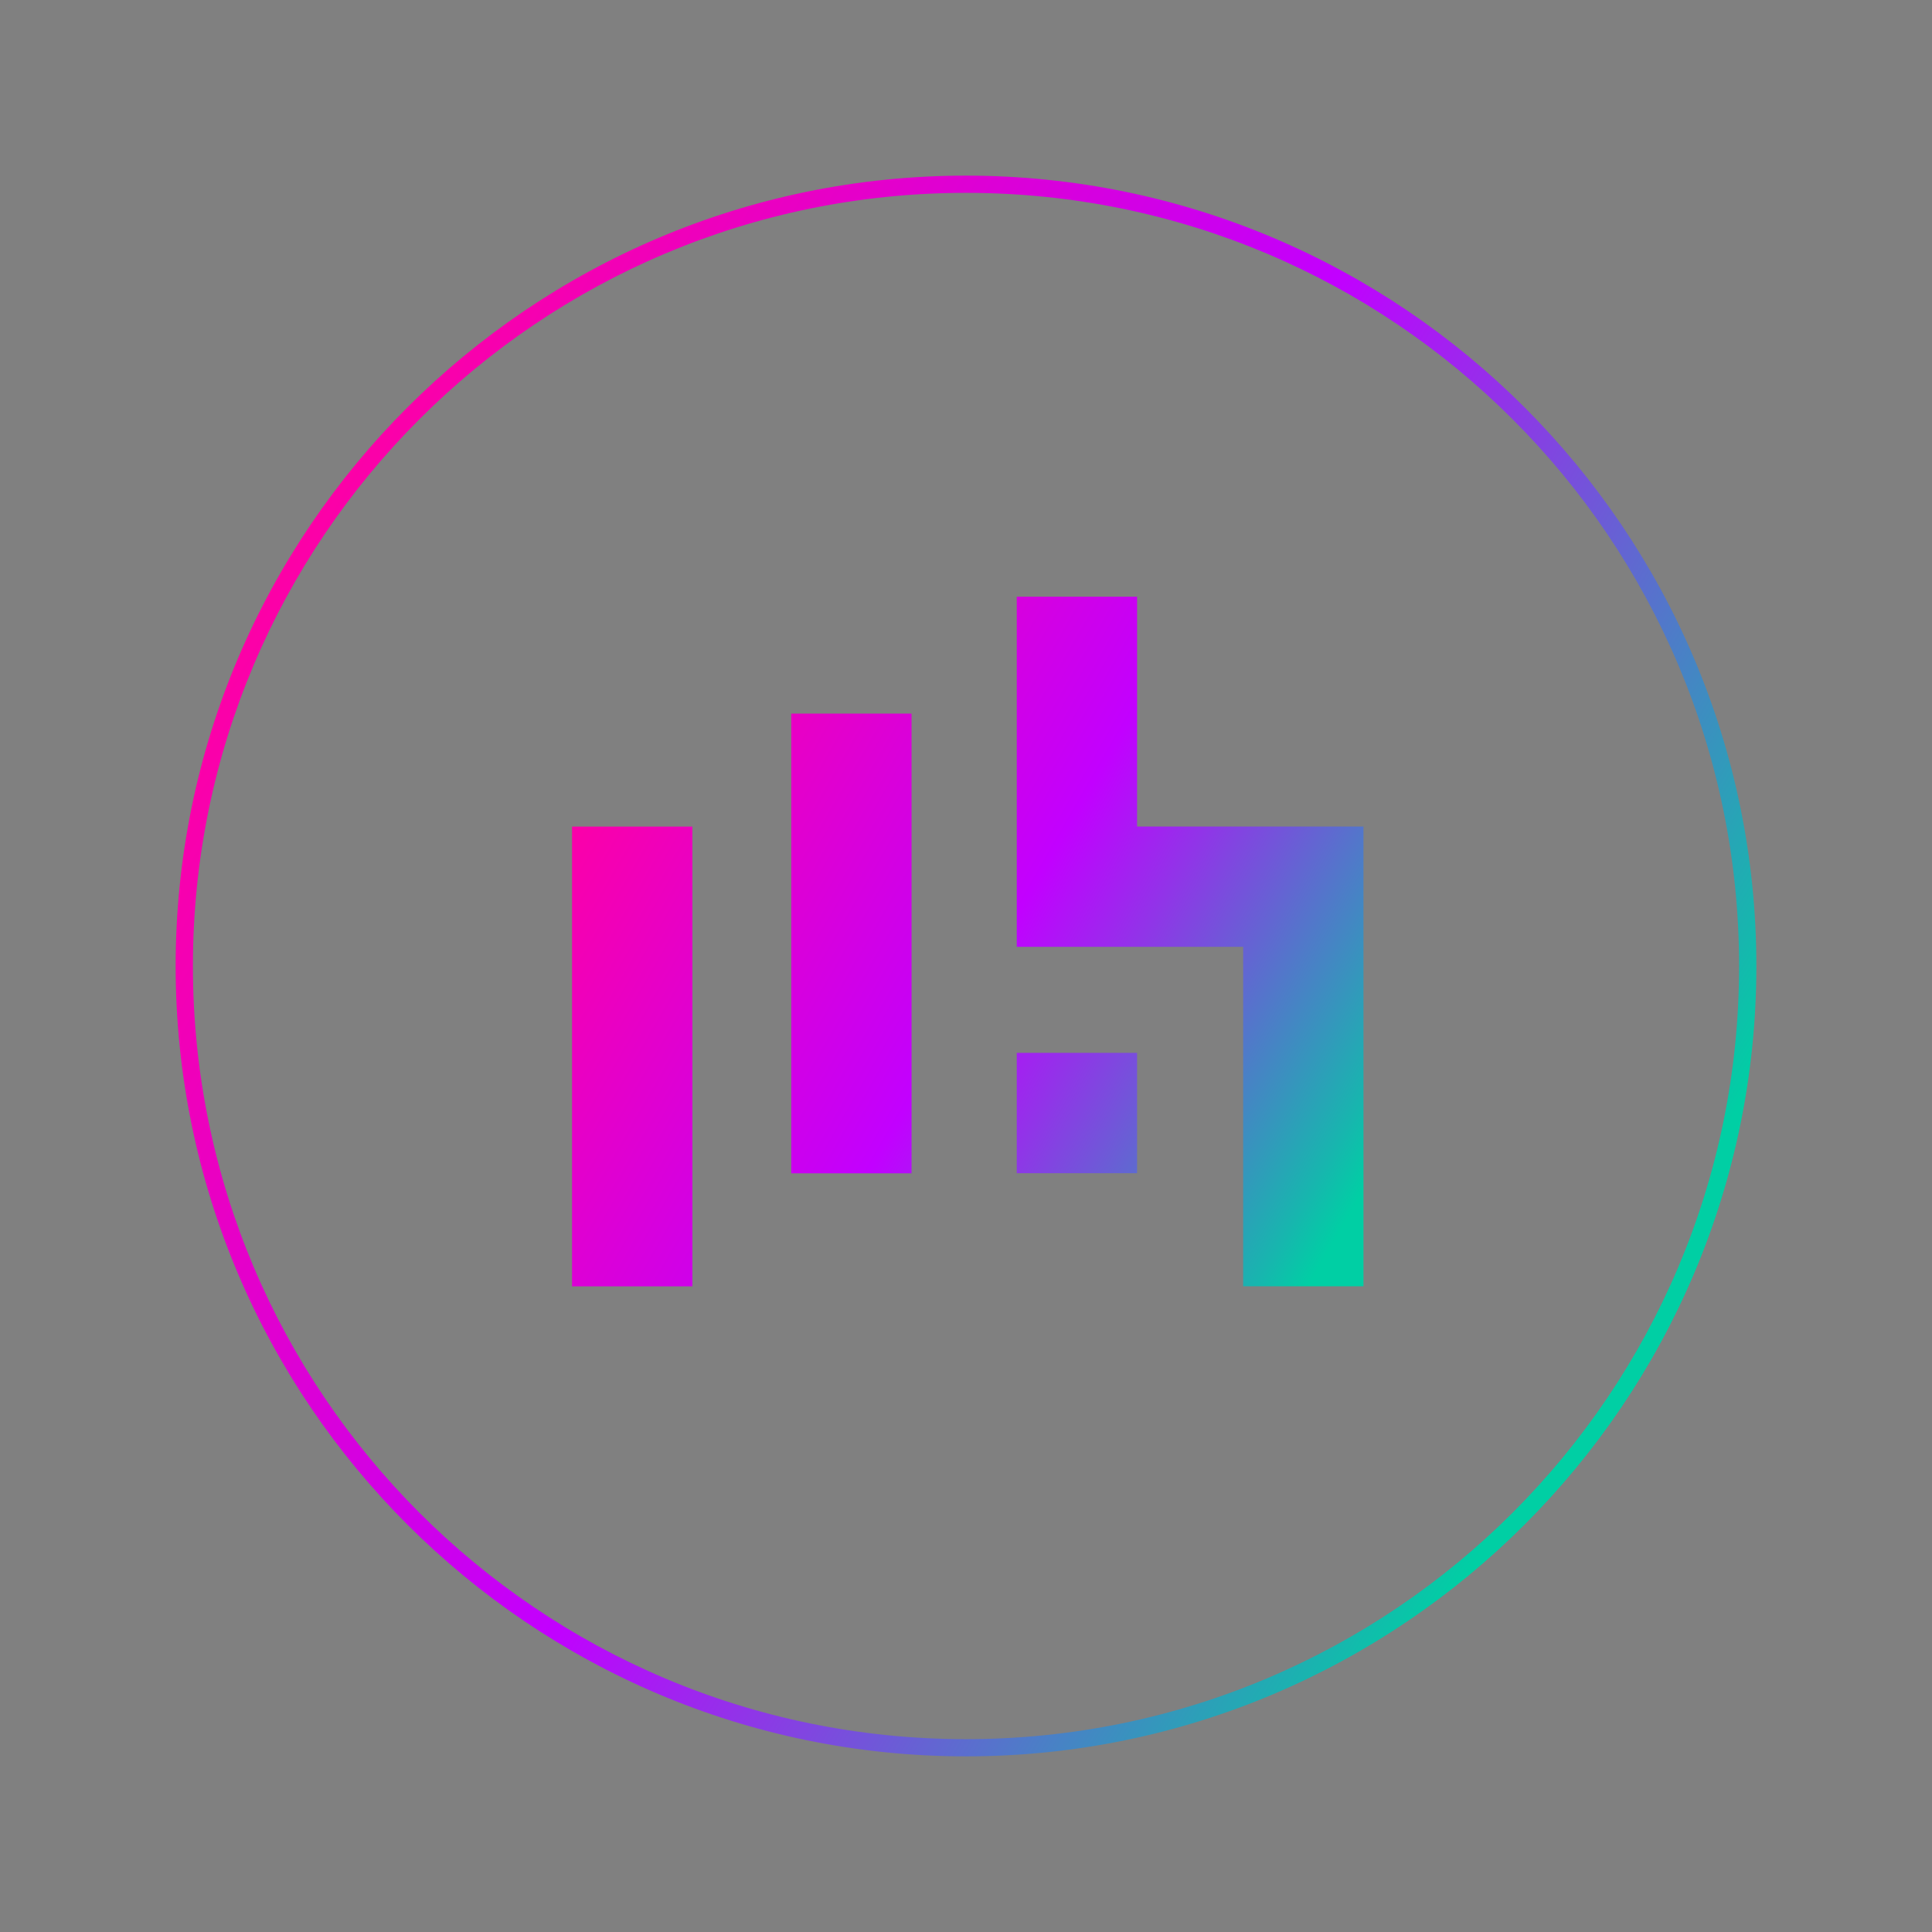 <svg xmlns="http://www.w3.org/2000/svg" xmlns:xlink="http://www.w3.org/1999/xlink" id="art" viewBox="0 0 330 330"><rect x="0" y="0" width="330" height="330" fill="#808080" stroke="none"/><defs><linearGradient id="linear-gradient" x1="-438.46" x2="-436.4" y1="141.24" y2="141.24" gradientTransform="matrix(0 0 0 0 -1629.23 -615.02)" gradientUnits="userSpaceOnUse"><stop offset="0" stop-color="#3f256e"/><stop offset=".11" stop-color="#304287"/><stop offset=".36" stop-color="#0d8cc8"/><stop offset=".44" stop-color="#00a8e1"/><stop offset=".88" stop-color="#74cbb2"/><stop offset="1" stop-color="#74cbb2"/></linearGradient><linearGradient id="linear-gradient-2" x1="-1901.42" x2="-1899.35" y1="-201.87" y2="-201.87" gradientTransform="matrix(0 130.74 130.74 0 26557.63 248618.25)" gradientUnits="userSpaceOnUse"><stop offset="0" stop-color="#fff"/><stop offset="0" stop-color="#fff5fb"/><stop offset="0" stop-color="#ff73cc"/><stop offset="0" stop-color="#ff20ae"/><stop offset="0" stop-color="#ff00a3"/><stop offset=".45" stop-color="#c800f4"/><stop offset=".5" stop-color="#c200ff"/><stop offset=".63" stop-color="#9134e8"/><stop offset=".93" stop-color="#17b6ae"/><stop offset=".98" stop-color="#00cfa4"/><stop offset="1" stop-color="#00cfa4"/></linearGradient><linearGradient xlink:href="#linear-gradient-2" id="linear-gradient-3" x1="-1890.74" x2="-1888.68" y1="-200.24" y2="-200.24" gradientTransform="matrix(0 75.72 75.72 0 15327.03 143254.48)"/><clipPath id="clippath"><path d="M101.67 141.25c.11 0 .21-.01.31-.02-.1 0-.21.01-.31.02m.31-.02h.05-.05" class="cls-1"/></clipPath><clipPath id="clippath-1"><path d="M32.95 165C32.95 92.07 92.07 32.94 165 32.94S297.05 92.07 297.05 165 237.93 297.06 165 297.06 32.95 237.93 32.95 165M30 165c0 74.44 60.56 135 135 135s135-60.56 135-135S239.44 30 165 30 30 90.56 30 165" class="cls-1"/></clipPath><clipPath id="clippath-2"><path d="M173.67 200.39h20.55v-20.55h-20.55v20.55Zm-75.96 19.33h20.55v-78.53H97.71v78.53Zm37.44-19.31h20.55v-78.52h-20.55v78.53Zm38.52-98.49v59.81h38.67v57.98h20.55v-78.53h-38.67v-39.26h-20.55Z" class="cls-1"/></clipPath><style>.cls-1{fill:none}</style></defs><g style="clip-path:url(#clippath)"><path d="M101.67 141.22h.37v.04h-.37z" style="fill:url(#linear-gradient)" transform="rotate(-2.02 101.631 141.089)"/></g><g style="clip-path:url(#clippath-1)"><path d="M-19.41-19.41h368.83v368.83H-19.41z" style="fill:url(#linear-gradient-2)" transform="rotate(-60 164.998 164.994)"/></g><g style="clip-path:url(#clippath-2)"><path d="M80.49 72.84H250.1v175.97H80.49z" style="fill:url(#linear-gradient-3)" transform="rotate(-60 165.294 160.823)"/></g></svg>